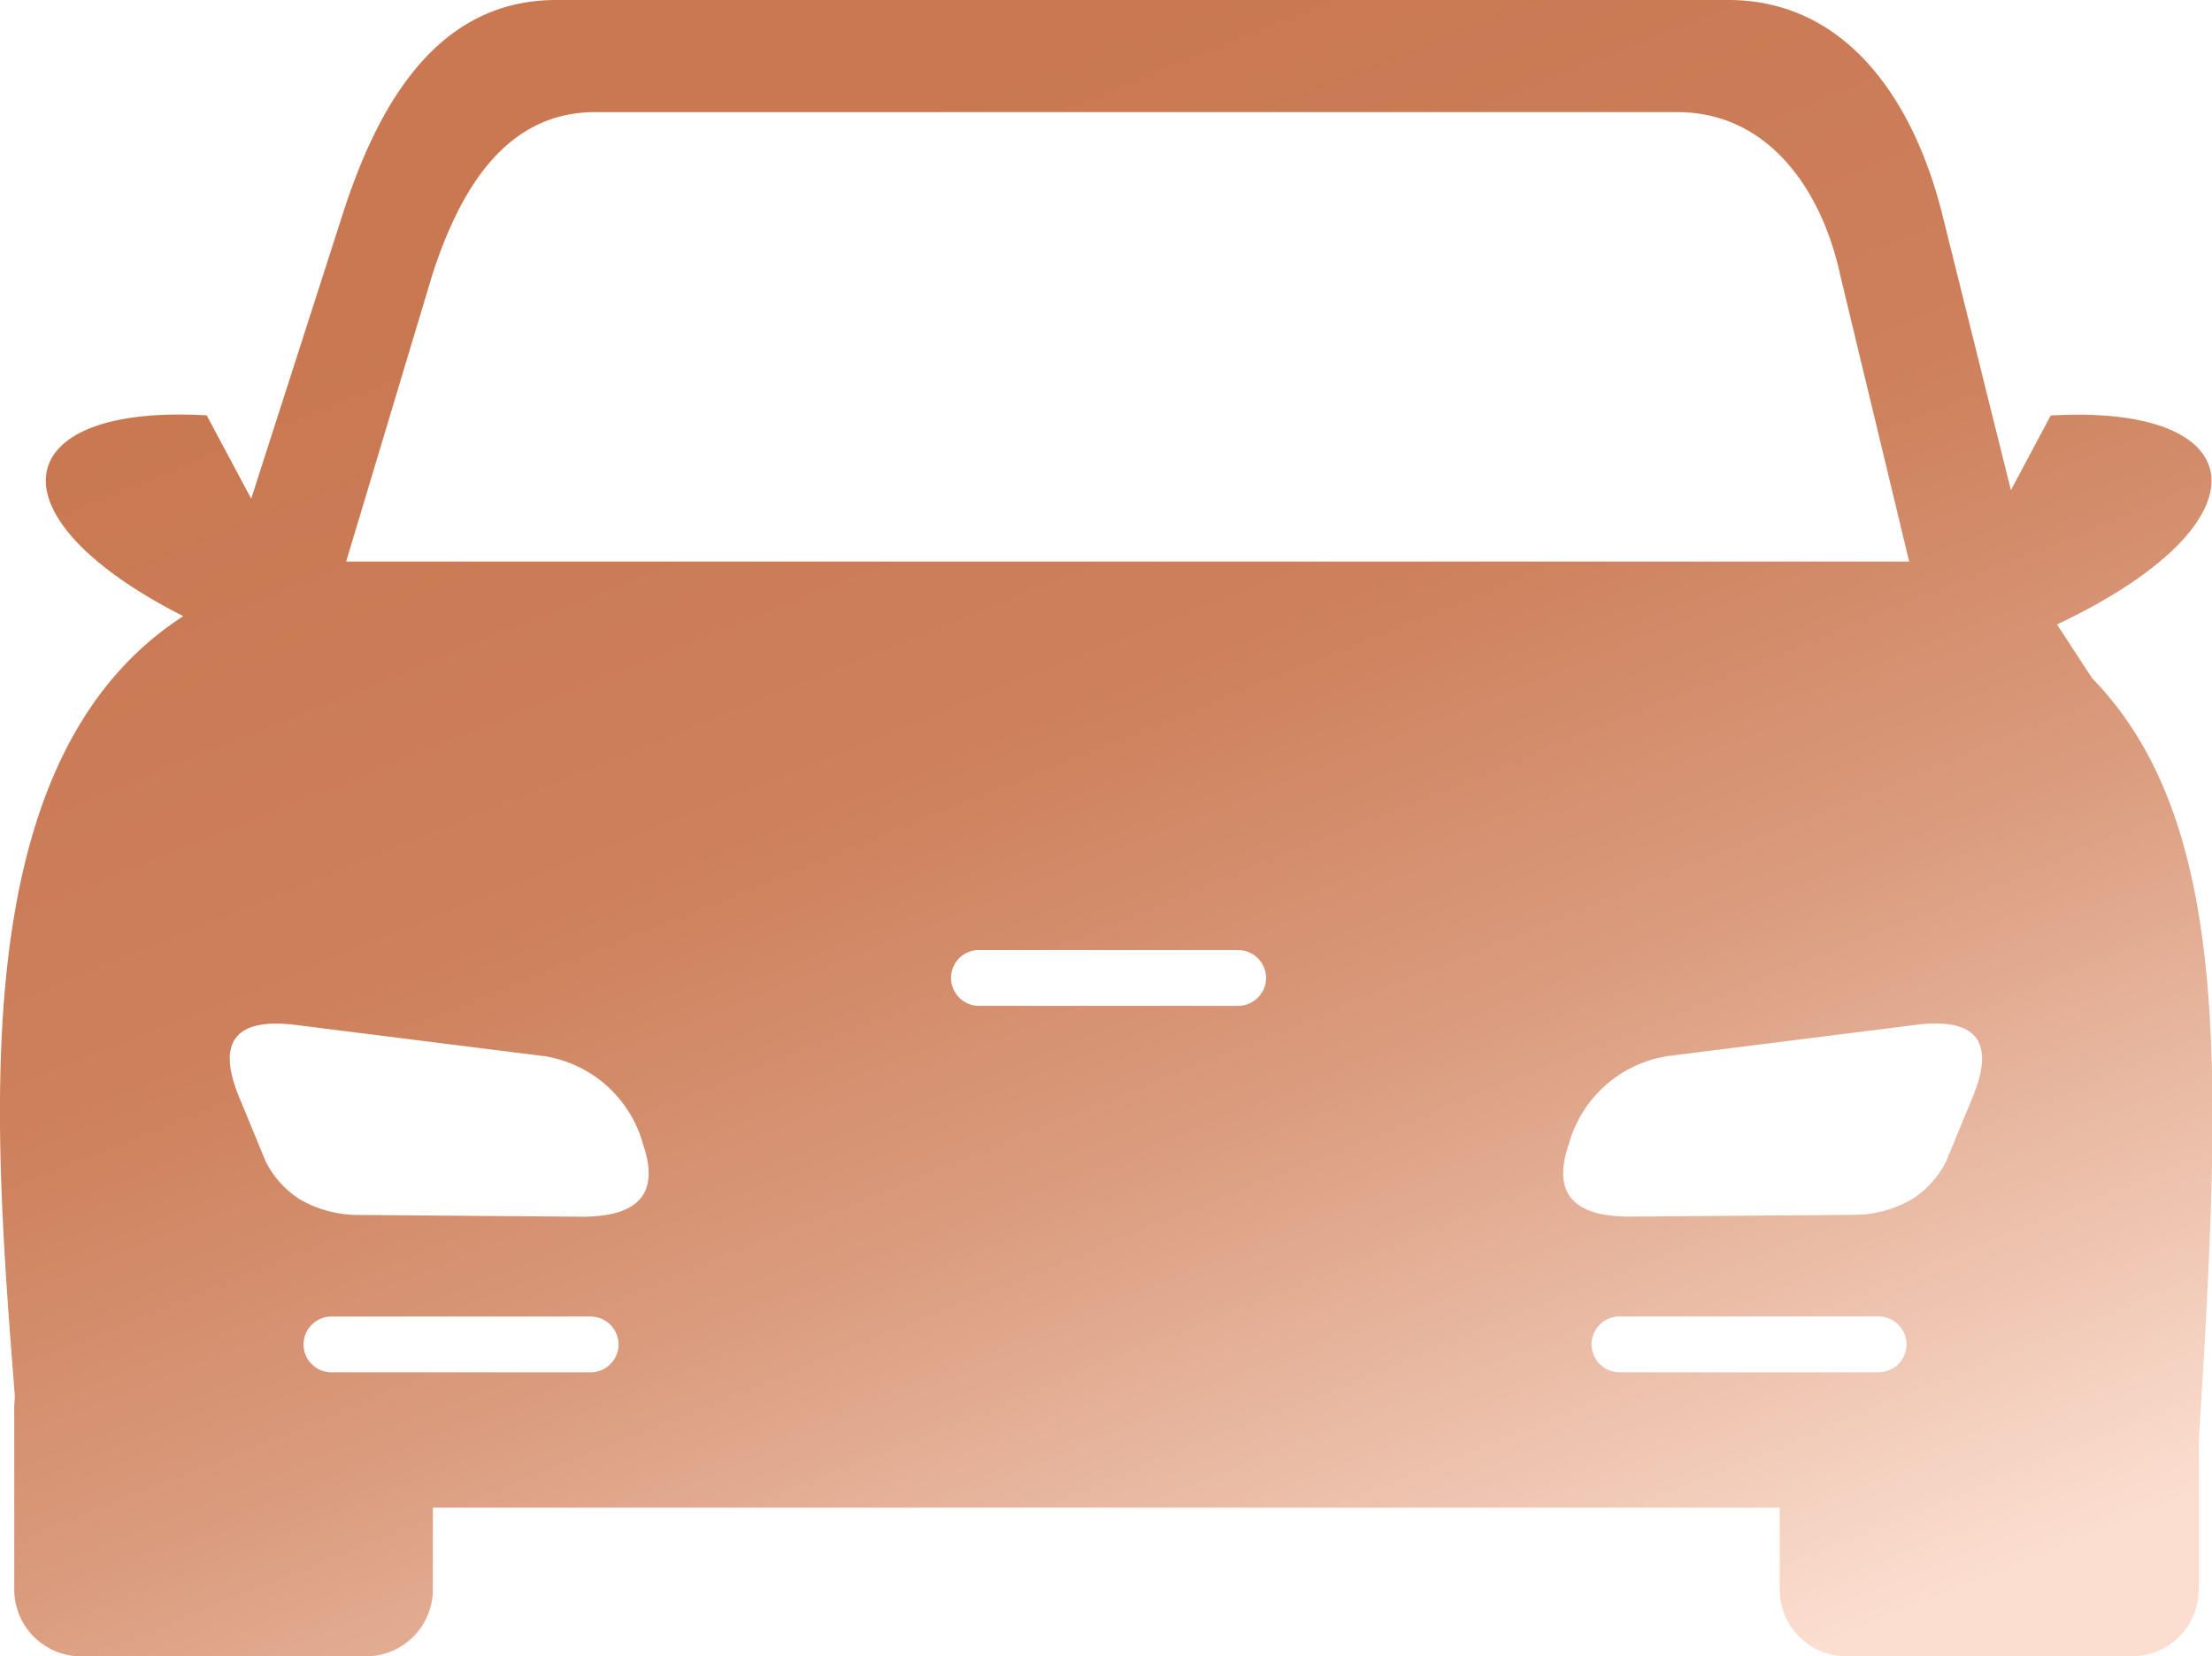 <svg xmlns="http://www.w3.org/2000/svg" xmlns:xlink="http://www.w3.org/1999/xlink" width="44.461" height="33.296" viewBox="0 0 44.461 33.296"><defs><linearGradient id="a" x1="0.5" x2="1" y2="0.883" gradientUnits="objectBoundingBox"><stop offset="0" stop-color="#c97851"/><stop offset="0.354" stop-color="#cd805b"/><stop offset="0.598" stop-color="#da9b7d"/><stop offset="1" stop-color="#fbded0"/></linearGradient></defs><path d="M3.68,12.386c-3.973-2.019-3.517-4.27.474-4.035l.894,1.675L6.889,4.3C7.613,2.044,8.818,0,11.18,0H34.736c2.363,0,3.723,2,4.3,4.3l1.382,5.554.8-1.5c4.1-.239,4.469,2.146.127,4.2l.706,1.082c2.855,2.935,2.587,8.123,2.142,15.371v2.945A1.347,1.347,0,0,1,42.841,33.3H37.113a1.347,1.347,0,0,1-1.342-1.342V30.311H8.7v1.643A1.347,1.347,0,0,1,7.356,33.3H1.628A1.347,1.347,0,0,1,.285,31.954V28.3a1.976,1.976,0,0,1,.014-.21c-.434-5.561-1.046-12.834,3.38-15.7Zm7.313,8.854L5.9,20.6c-1.2-.134-1.523.373-1.114,1.408l.55,1.335a1.93,1.93,0,0,0,.687.767,2.328,2.328,0,0,0,1.14.315l4.537.036c1.1,0,1.57-.441,1.227-1.447a2.454,2.454,0,0,0-1.939-1.773ZM19.676,19.1h5.21a.564.564,0,0,1,.561.561h0a.564.564,0,0,1-.561.561h-5.21a.564.564,0,0,1-.561-.561h0a.559.559,0,0,1,.561-.561Zm12.874,7.367h5.21a.564.564,0,0,1,.561.561h0a.564.564,0,0,1-.561.561h-5.21a.564.564,0,0,1-.561-.561h0a.561.561,0,0,1,.561-.561Zm.919-5.229,5.087-.64c1.2-.134,1.523.373,1.114,1.408l-.55,1.335a1.93,1.93,0,0,1-.687.767,2.328,2.328,0,0,1-1.14.315l-4.537.036c-1.1,0-1.57-.441-1.227-1.447A2.454,2.454,0,0,1,33.47,21.24ZM6.661,26.468h5.21a.564.564,0,0,1,.561.561h0a.564.564,0,0,1-.561.561H6.661a.564.564,0,0,1-.561-.561h0a.564.564,0,0,1,.561-.561Zm.3-15.179H38.373l-1.386-5.76c-.38-1.755-1.473-3.275-3.275-3.275H11.962c-1.8,0-2.721,1.56-3.275,3.275l-1.73,5.76v0Z" transform="translate(0.001)" fill-rule="evenodd" fill="url(#a)"/></svg>